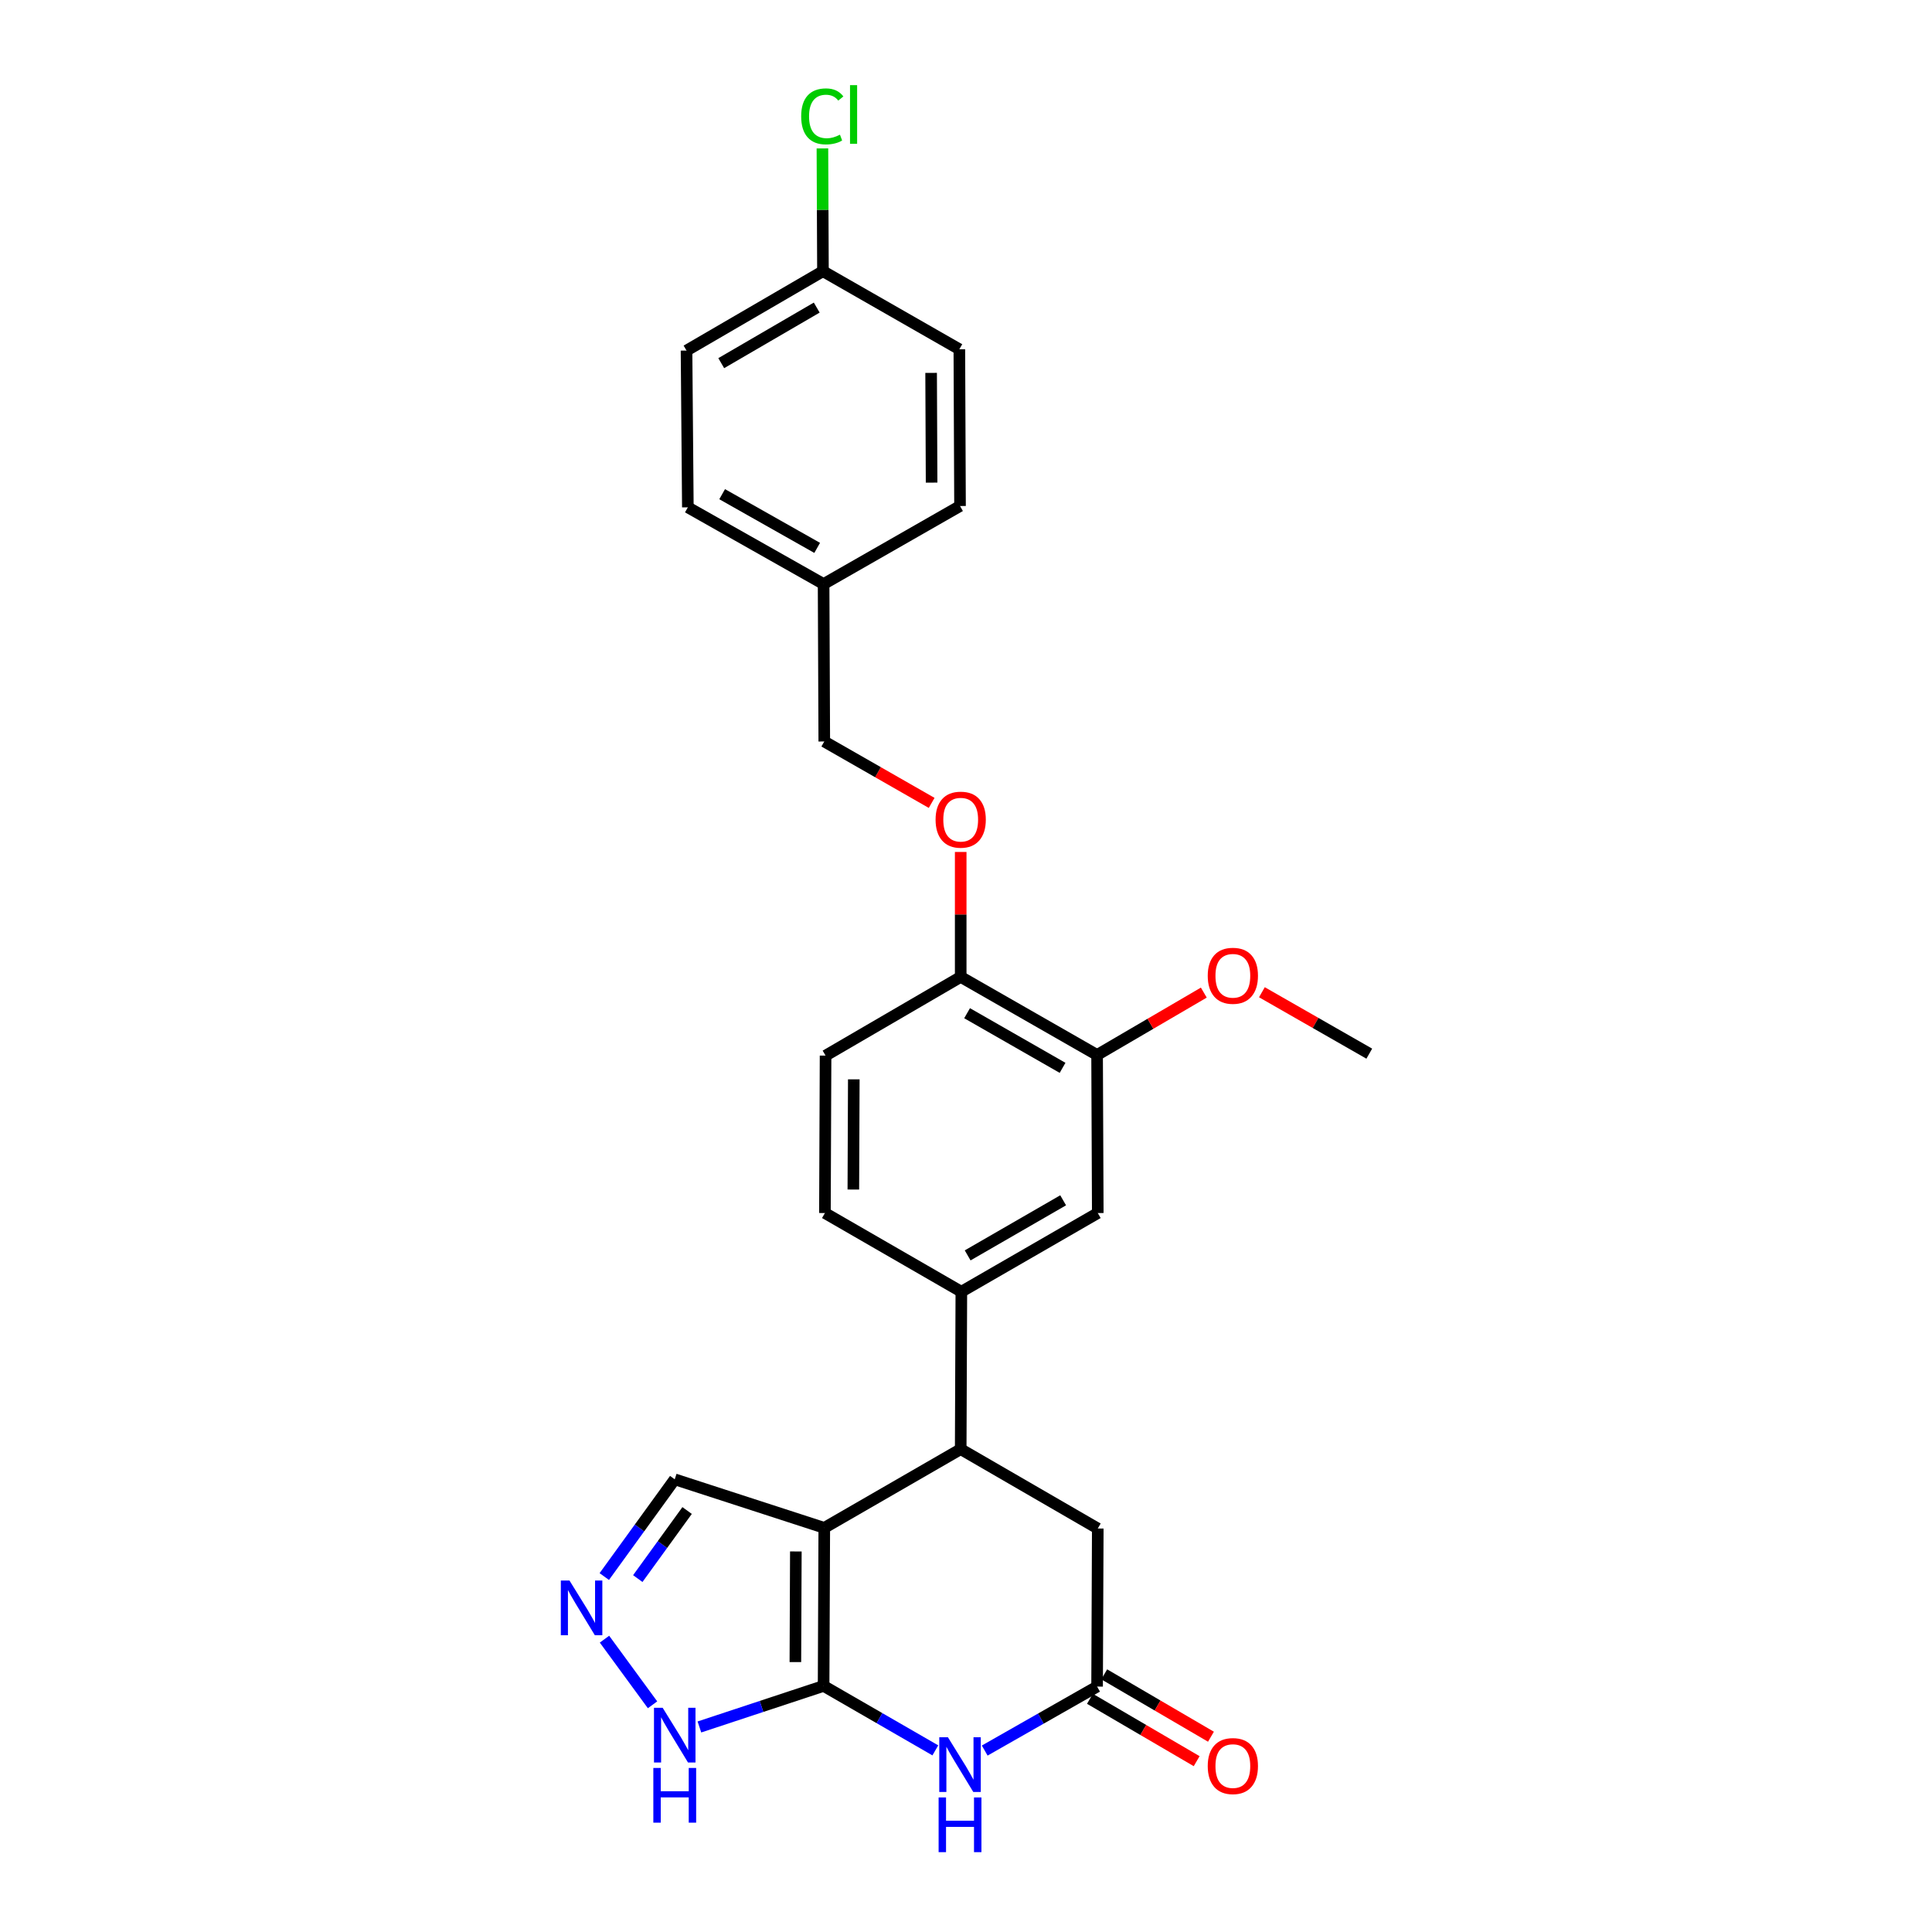 <?xml version='1.0' encoding='iso-8859-1'?>
<svg version='1.1' baseProfile='full'
              xmlns='http://www.w3.org/2000/svg'
                      xmlns:rdkit='http://www.rdkit.org/xml'
                      xmlns:xlink='http://www.w3.org/1999/xlink'
                  xml:space='preserve'
width='1000px' height='1000px' viewBox='0 0 1000 1000'>
<!-- END OF HEADER -->
<rect style='opacity:1.0;fill:#FFFFFF;stroke:none' width='1000' height='1000' x='0' y='0'> </rect>
<path class='bond-0' d='M 426.644,790.821 L 426.293,872.626' style='fill:none;fill-rule:evenodd;stroke:#000000;stroke-width:6px;stroke-linecap:butt;stroke-linejoin:miter;stroke-opacity:1' />
<path class='bond-0' d='M 411.929,803.029 L 411.684,860.292' style='fill:none;fill-rule:evenodd;stroke:#000000;stroke-width:6px;stroke-linecap:butt;stroke-linejoin:miter;stroke-opacity:1' />
<path class='bond-2' d='M 426.644,790.821 L 497.257,750.077' style='fill:none;fill-rule:evenodd;stroke:#000000;stroke-width:6px;stroke-linecap:butt;stroke-linejoin:miter;stroke-opacity:1' />
<path class='bond-8' d='M 426.644,790.821 L 349.245,765.692' style='fill:none;fill-rule:evenodd;stroke:#000000;stroke-width:6px;stroke-linecap:butt;stroke-linejoin:miter;stroke-opacity:1' />
<path class='bond-1' d='M 426.293,872.626 L 455.211,889.308' style='fill:none;fill-rule:evenodd;stroke:#000000;stroke-width:6px;stroke-linecap:butt;stroke-linejoin:miter;stroke-opacity:1' />
<path class='bond-1' d='M 455.211,889.308 L 484.128,905.99' style='fill:none;fill-rule:evenodd;stroke:#0000FF;stroke-width:6px;stroke-linecap:butt;stroke-linejoin:miter;stroke-opacity:1' />
<path class='bond-5' d='M 426.293,872.626 L 394.154,883.251' style='fill:none;fill-rule:evenodd;stroke:#000000;stroke-width:6px;stroke-linecap:butt;stroke-linejoin:miter;stroke-opacity:1' />
<path class='bond-5' d='M 394.154,883.251 L 362.014,893.875' style='fill:none;fill-rule:evenodd;stroke:#0000FF;stroke-width:6px;stroke-linecap:butt;stroke-linejoin:miter;stroke-opacity:1' />
<path class='bond-27' d='M 509.687,906.084 L 538.77,889.526' style='fill:none;fill-rule:evenodd;stroke:#0000FF;stroke-width:6px;stroke-linecap:butt;stroke-linejoin:miter;stroke-opacity:1' />
<path class='bond-27' d='M 538.77,889.526 L 567.853,872.968' style='fill:none;fill-rule:evenodd;stroke:#000000;stroke-width:6px;stroke-linecap:butt;stroke-linejoin:miter;stroke-opacity:1' />
<path class='bond-6' d='M 497.257,750.077 L 497.591,668.598' style='fill:none;fill-rule:evenodd;stroke:#000000;stroke-width:6px;stroke-linecap:butt;stroke-linejoin:miter;stroke-opacity:1' />
<path class='bond-9' d='M 497.257,750.077 L 568.204,791.155' style='fill:none;fill-rule:evenodd;stroke:#000000;stroke-width:6px;stroke-linecap:butt;stroke-linejoin:miter;stroke-opacity:1' />
<path class='bond-3' d='M 567.853,872.968 L 568.204,791.155' style='fill:none;fill-rule:evenodd;stroke:#000000;stroke-width:6px;stroke-linecap:butt;stroke-linejoin:miter;stroke-opacity:1' />
<path class='bond-13' d='M 564.154,879.297 L 591.772,895.438' style='fill:none;fill-rule:evenodd;stroke:#000000;stroke-width:6px;stroke-linecap:butt;stroke-linejoin:miter;stroke-opacity:1' />
<path class='bond-13' d='M 591.772,895.438 L 619.391,911.579' style='fill:none;fill-rule:evenodd;stroke:#FF0000;stroke-width:6px;stroke-linecap:butt;stroke-linejoin:miter;stroke-opacity:1' />
<path class='bond-13' d='M 571.553,866.639 L 599.171,882.78' style='fill:none;fill-rule:evenodd;stroke:#000000;stroke-width:6px;stroke-linecap:butt;stroke-linejoin:miter;stroke-opacity:1' />
<path class='bond-13' d='M 599.171,882.78 L 626.789,898.921' style='fill:none;fill-rule:evenodd;stroke:#FF0000;stroke-width:6px;stroke-linecap:butt;stroke-linejoin:miter;stroke-opacity:1' />
<path class='bond-4' d='M 312.775,816.018 L 331.01,790.855' style='fill:none;fill-rule:evenodd;stroke:#0000FF;stroke-width:6px;stroke-linecap:butt;stroke-linejoin:miter;stroke-opacity:1' />
<path class='bond-4' d='M 331.01,790.855 L 349.245,765.692' style='fill:none;fill-rule:evenodd;stroke:#000000;stroke-width:6px;stroke-linecap:butt;stroke-linejoin:miter;stroke-opacity:1' />
<path class='bond-4' d='M 330.117,817.073 L 342.882,799.459' style='fill:none;fill-rule:evenodd;stroke:#0000FF;stroke-width:6px;stroke-linecap:butt;stroke-linejoin:miter;stroke-opacity:1' />
<path class='bond-4' d='M 342.882,799.459 L 355.647,781.844' style='fill:none;fill-rule:evenodd;stroke:#000000;stroke-width:6px;stroke-linecap:butt;stroke-linejoin:miter;stroke-opacity:1' />
<path class='bond-26' d='M 312.885,848.433 L 337.752,882.398' style='fill:none;fill-rule:evenodd;stroke:#0000FF;stroke-width:6px;stroke-linecap:butt;stroke-linejoin:miter;stroke-opacity:1' />
<path class='bond-7' d='M 497.591,668.598 L 568.204,627.862' style='fill:none;fill-rule:evenodd;stroke:#000000;stroke-width:6px;stroke-linecap:butt;stroke-linejoin:miter;stroke-opacity:1' />
<path class='bond-7' d='M 500.856,649.788 L 550.285,621.273' style='fill:none;fill-rule:evenodd;stroke:#000000;stroke-width:6px;stroke-linecap:butt;stroke-linejoin:miter;stroke-opacity:1' />
<path class='bond-14' d='M 497.591,668.598 L 426.978,627.862' style='fill:none;fill-rule:evenodd;stroke:#000000;stroke-width:6px;stroke-linecap:butt;stroke-linejoin:miter;stroke-opacity:1' />
<path class='bond-10' d='M 568.204,627.862 L 567.853,546.049' style='fill:none;fill-rule:evenodd;stroke:#000000;stroke-width:6px;stroke-linecap:butt;stroke-linejoin:miter;stroke-opacity:1' />
<path class='bond-11' d='M 567.853,546.049 L 497.257,505.648' style='fill:none;fill-rule:evenodd;stroke:#000000;stroke-width:6px;stroke-linecap:butt;stroke-linejoin:miter;stroke-opacity:1' />
<path class='bond-11' d='M 549.981,552.715 L 500.564,524.433' style='fill:none;fill-rule:evenodd;stroke:#000000;stroke-width:6px;stroke-linecap:butt;stroke-linejoin:miter;stroke-opacity:1' />
<path class='bond-19' d='M 567.853,546.049 L 595.472,529.908' style='fill:none;fill-rule:evenodd;stroke:#000000;stroke-width:6px;stroke-linecap:butt;stroke-linejoin:miter;stroke-opacity:1' />
<path class='bond-19' d='M 595.472,529.908 L 623.09,513.767' style='fill:none;fill-rule:evenodd;stroke:#FF0000;stroke-width:6px;stroke-linecap:butt;stroke-linejoin:miter;stroke-opacity:1' />
<path class='bond-12' d='M 497.257,505.648 L 497.257,473.311' style='fill:none;fill-rule:evenodd;stroke:#000000;stroke-width:6px;stroke-linecap:butt;stroke-linejoin:miter;stroke-opacity:1' />
<path class='bond-12' d='M 497.257,473.311 L 497.257,440.974' style='fill:none;fill-rule:evenodd;stroke:#FF0000;stroke-width:6px;stroke-linecap:butt;stroke-linejoin:miter;stroke-opacity:1' />
<path class='bond-28' d='M 497.257,505.648 L 427.312,546.383' style='fill:none;fill-rule:evenodd;stroke:#000000;stroke-width:6px;stroke-linecap:butt;stroke-linejoin:miter;stroke-opacity:1' />
<path class='bond-16' d='M 482.223,415.579 L 454.433,399.685' style='fill:none;fill-rule:evenodd;stroke:#FF0000;stroke-width:6px;stroke-linecap:butt;stroke-linejoin:miter;stroke-opacity:1' />
<path class='bond-16' d='M 454.433,399.685 L 426.644,383.792' style='fill:none;fill-rule:evenodd;stroke:#000000;stroke-width:6px;stroke-linecap:butt;stroke-linejoin:miter;stroke-opacity:1' />
<path class='bond-15' d='M 426.978,627.862 L 427.312,546.383' style='fill:none;fill-rule:evenodd;stroke:#000000;stroke-width:6px;stroke-linecap:butt;stroke-linejoin:miter;stroke-opacity:1' />
<path class='bond-15' d='M 441.689,615.701 L 441.923,558.665' style='fill:none;fill-rule:evenodd;stroke:#000000;stroke-width:6px;stroke-linecap:butt;stroke-linejoin:miter;stroke-opacity:1' />
<path class='bond-18' d='M 426.644,383.792 L 426.293,302.304' style='fill:none;fill-rule:evenodd;stroke:#000000;stroke-width:6px;stroke-linecap:butt;stroke-linejoin:miter;stroke-opacity:1' />
<path class='bond-17' d='M 425.959,140.372 L 355.346,181.458' style='fill:none;fill-rule:evenodd;stroke:#000000;stroke-width:6px;stroke-linecap:butt;stroke-linejoin:miter;stroke-opacity:1' />
<path class='bond-17' d='M 422.741,159.208 L 373.312,187.968' style='fill:none;fill-rule:evenodd;stroke:#000000;stroke-width:6px;stroke-linecap:butt;stroke-linejoin:miter;stroke-opacity:1' />
<path class='bond-20' d='M 425.959,140.372 L 425.822,108.596' style='fill:none;fill-rule:evenodd;stroke:#000000;stroke-width:6px;stroke-linecap:butt;stroke-linejoin:miter;stroke-opacity:1' />
<path class='bond-20' d='M 425.822,108.596 L 425.685,76.82' style='fill:none;fill-rule:evenodd;stroke:#00CC00;stroke-width:6px;stroke-linecap:butt;stroke-linejoin:miter;stroke-opacity:1' />
<path class='bond-29' d='M 425.959,140.372 L 496.556,180.774' style='fill:none;fill-rule:evenodd;stroke:#000000;stroke-width:6px;stroke-linecap:butt;stroke-linejoin:miter;stroke-opacity:1' />
<path class='bond-23' d='M 426.293,302.304 L 356.031,262.595' style='fill:none;fill-rule:evenodd;stroke:#000000;stroke-width:6px;stroke-linecap:butt;stroke-linejoin:miter;stroke-opacity:1' />
<path class='bond-23' d='M 422.968,283.584 L 373.784,255.787' style='fill:none;fill-rule:evenodd;stroke:#000000;stroke-width:6px;stroke-linecap:butt;stroke-linejoin:miter;stroke-opacity:1' />
<path class='bond-24' d='M 426.293,302.304 L 496.906,261.911' style='fill:none;fill-rule:evenodd;stroke:#000000;stroke-width:6px;stroke-linecap:butt;stroke-linejoin:miter;stroke-opacity:1' />
<path class='bond-25' d='M 653.158,513.58 L 680.948,529.477' style='fill:none;fill-rule:evenodd;stroke:#FF0000;stroke-width:6px;stroke-linecap:butt;stroke-linejoin:miter;stroke-opacity:1' />
<path class='bond-25' d='M 680.948,529.477 L 708.737,545.373' style='fill:none;fill-rule:evenodd;stroke:#000000;stroke-width:6px;stroke-linecap:butt;stroke-linejoin:miter;stroke-opacity:1' />
<path class='bond-21' d='M 355.346,181.458 L 356.031,262.595' style='fill:none;fill-rule:evenodd;stroke:#000000;stroke-width:6px;stroke-linecap:butt;stroke-linejoin:miter;stroke-opacity:1' />
<path class='bond-22' d='M 496.556,180.774 L 496.906,261.911' style='fill:none;fill-rule:evenodd;stroke:#000000;stroke-width:6px;stroke-linecap:butt;stroke-linejoin:miter;stroke-opacity:1' />
<path class='bond-22' d='M 481.947,193.008 L 482.192,249.804' style='fill:none;fill-rule:evenodd;stroke:#000000;stroke-width:6px;stroke-linecap:butt;stroke-linejoin:miter;stroke-opacity:1' />
<path  class='atom-2' d='M 490.646 899.201
L 499.926 914.201
Q 500.846 915.681, 502.326 918.361
Q 503.806 921.041, 503.886 921.201
L 503.886 899.201
L 507.646 899.201
L 507.646 927.521
L 503.766 927.521
L 493.806 911.121
Q 492.646 909.201, 491.406 907.001
Q 490.206 904.801, 489.846 904.121
L 489.846 927.521
L 486.166 927.521
L 486.166 899.201
L 490.646 899.201
' fill='#0000FF'/>
<path  class='atom-2' d='M 485.826 930.353
L 489.666 930.353
L 489.666 942.393
L 504.146 942.393
L 504.146 930.353
L 507.986 930.353
L 507.986 958.673
L 504.146 958.673
L 504.146 945.593
L 489.666 945.593
L 489.666 958.673
L 485.826 958.673
L 485.826 930.353
' fill='#0000FF'/>
<path  class='atom-5' d='M 294.764 818.072
L 304.044 833.072
Q 304.964 834.552, 306.444 837.232
Q 307.924 839.912, 308.004 840.072
L 308.004 818.072
L 311.764 818.072
L 311.764 846.392
L 307.884 846.392
L 297.924 829.992
Q 296.764 828.072, 295.524 825.872
Q 294.324 823.672, 293.964 822.992
L 293.964 846.392
L 290.284 846.392
L 290.284 818.072
L 294.764 818.072
' fill='#0000FF'/>
<path  class='atom-6' d='M 342.985 883.937
L 352.265 898.937
Q 353.185 900.417, 354.665 903.097
Q 356.145 905.777, 356.225 905.937
L 356.225 883.937
L 359.985 883.937
L 359.985 912.257
L 356.105 912.257
L 346.145 895.857
Q 344.985 893.937, 343.745 891.737
Q 342.545 889.537, 342.185 888.857
L 342.185 912.257
L 338.505 912.257
L 338.505 883.937
L 342.985 883.937
' fill='#0000FF'/>
<path  class='atom-6' d='M 338.165 915.089
L 342.005 915.089
L 342.005 927.129
L 356.485 927.129
L 356.485 915.089
L 360.325 915.089
L 360.325 943.409
L 356.485 943.409
L 356.485 930.329
L 342.005 930.329
L 342.005 943.409
L 338.165 943.409
L 338.165 915.089
' fill='#0000FF'/>
<path  class='atom-13' d='M 484.257 424.257
Q 484.257 417.457, 487.617 413.657
Q 490.977 409.857, 497.257 409.857
Q 503.537 409.857, 506.897 413.657
Q 510.257 417.457, 510.257 424.257
Q 510.257 431.137, 506.857 435.057
Q 503.457 438.937, 497.257 438.937
Q 491.017 438.937, 487.617 435.057
Q 484.257 431.177, 484.257 424.257
M 497.257 435.737
Q 501.577 435.737, 503.897 432.857
Q 506.257 429.937, 506.257 424.257
Q 506.257 418.697, 503.897 415.897
Q 501.577 413.057, 497.257 413.057
Q 492.937 413.057, 490.577 415.857
Q 488.257 418.657, 488.257 424.257
Q 488.257 429.977, 490.577 432.857
Q 492.937 435.737, 497.257 435.737
' fill='#FF0000'/>
<path  class='atom-14' d='M 625.124 914.117
Q 625.124 907.317, 628.484 903.517
Q 631.844 899.717, 638.124 899.717
Q 644.404 899.717, 647.764 903.517
Q 651.124 907.317, 651.124 914.117
Q 651.124 920.997, 647.724 924.917
Q 644.324 928.797, 638.124 928.797
Q 631.884 928.797, 628.484 924.917
Q 625.124 921.037, 625.124 914.117
M 638.124 925.597
Q 642.444 925.597, 644.764 922.717
Q 647.124 919.797, 647.124 914.117
Q 647.124 908.557, 644.764 905.757
Q 642.444 902.917, 638.124 902.917
Q 633.804 902.917, 631.444 905.717
Q 629.124 908.517, 629.124 914.117
Q 629.124 919.837, 631.444 922.717
Q 633.804 925.597, 638.124 925.597
' fill='#FF0000'/>
<path  class='atom-20' d='M 625.124 505.06
Q 625.124 498.26, 628.484 494.46
Q 631.844 490.66, 638.124 490.66
Q 644.404 490.66, 647.764 494.46
Q 651.124 498.26, 651.124 505.06
Q 651.124 511.94, 647.724 515.86
Q 644.324 519.74, 638.124 519.74
Q 631.884 519.74, 628.484 515.86
Q 625.124 511.98, 625.124 505.06
M 638.124 516.54
Q 642.444 516.54, 644.764 513.66
Q 647.124 510.74, 647.124 505.06
Q 647.124 499.5, 644.764 496.7
Q 642.444 493.86, 638.124 493.86
Q 633.804 493.86, 631.444 496.66
Q 629.124 499.46, 629.124 505.06
Q 629.124 510.78, 631.444 513.66
Q 633.804 516.54, 638.124 516.54
' fill='#FF0000'/>
<path  class='atom-21' d='M 414.689 60.232
Q 414.689 53.192, 417.969 49.512
Q 421.289 45.792, 427.569 45.792
Q 433.409 45.792, 436.529 49.912
L 433.889 52.072
Q 431.609 49.072, 427.569 49.072
Q 423.289 49.072, 421.009 51.952
Q 418.769 54.792, 418.769 60.232
Q 418.769 65.832, 421.089 68.712
Q 423.449 71.592, 428.009 71.592
Q 431.129 71.592, 434.769 69.712
L 435.889 72.712
Q 434.409 73.672, 432.169 74.232
Q 429.929 74.792, 427.449 74.792
Q 421.289 74.792, 417.969 71.032
Q 414.689 67.272, 414.689 60.232
' fill='#00CC00'/>
<path  class='atom-21' d='M 439.969 44.072
L 443.649 44.072
L 443.649 74.432
L 439.969 74.432
L 439.969 44.072
' fill='#00CC00'/>
</svg>
